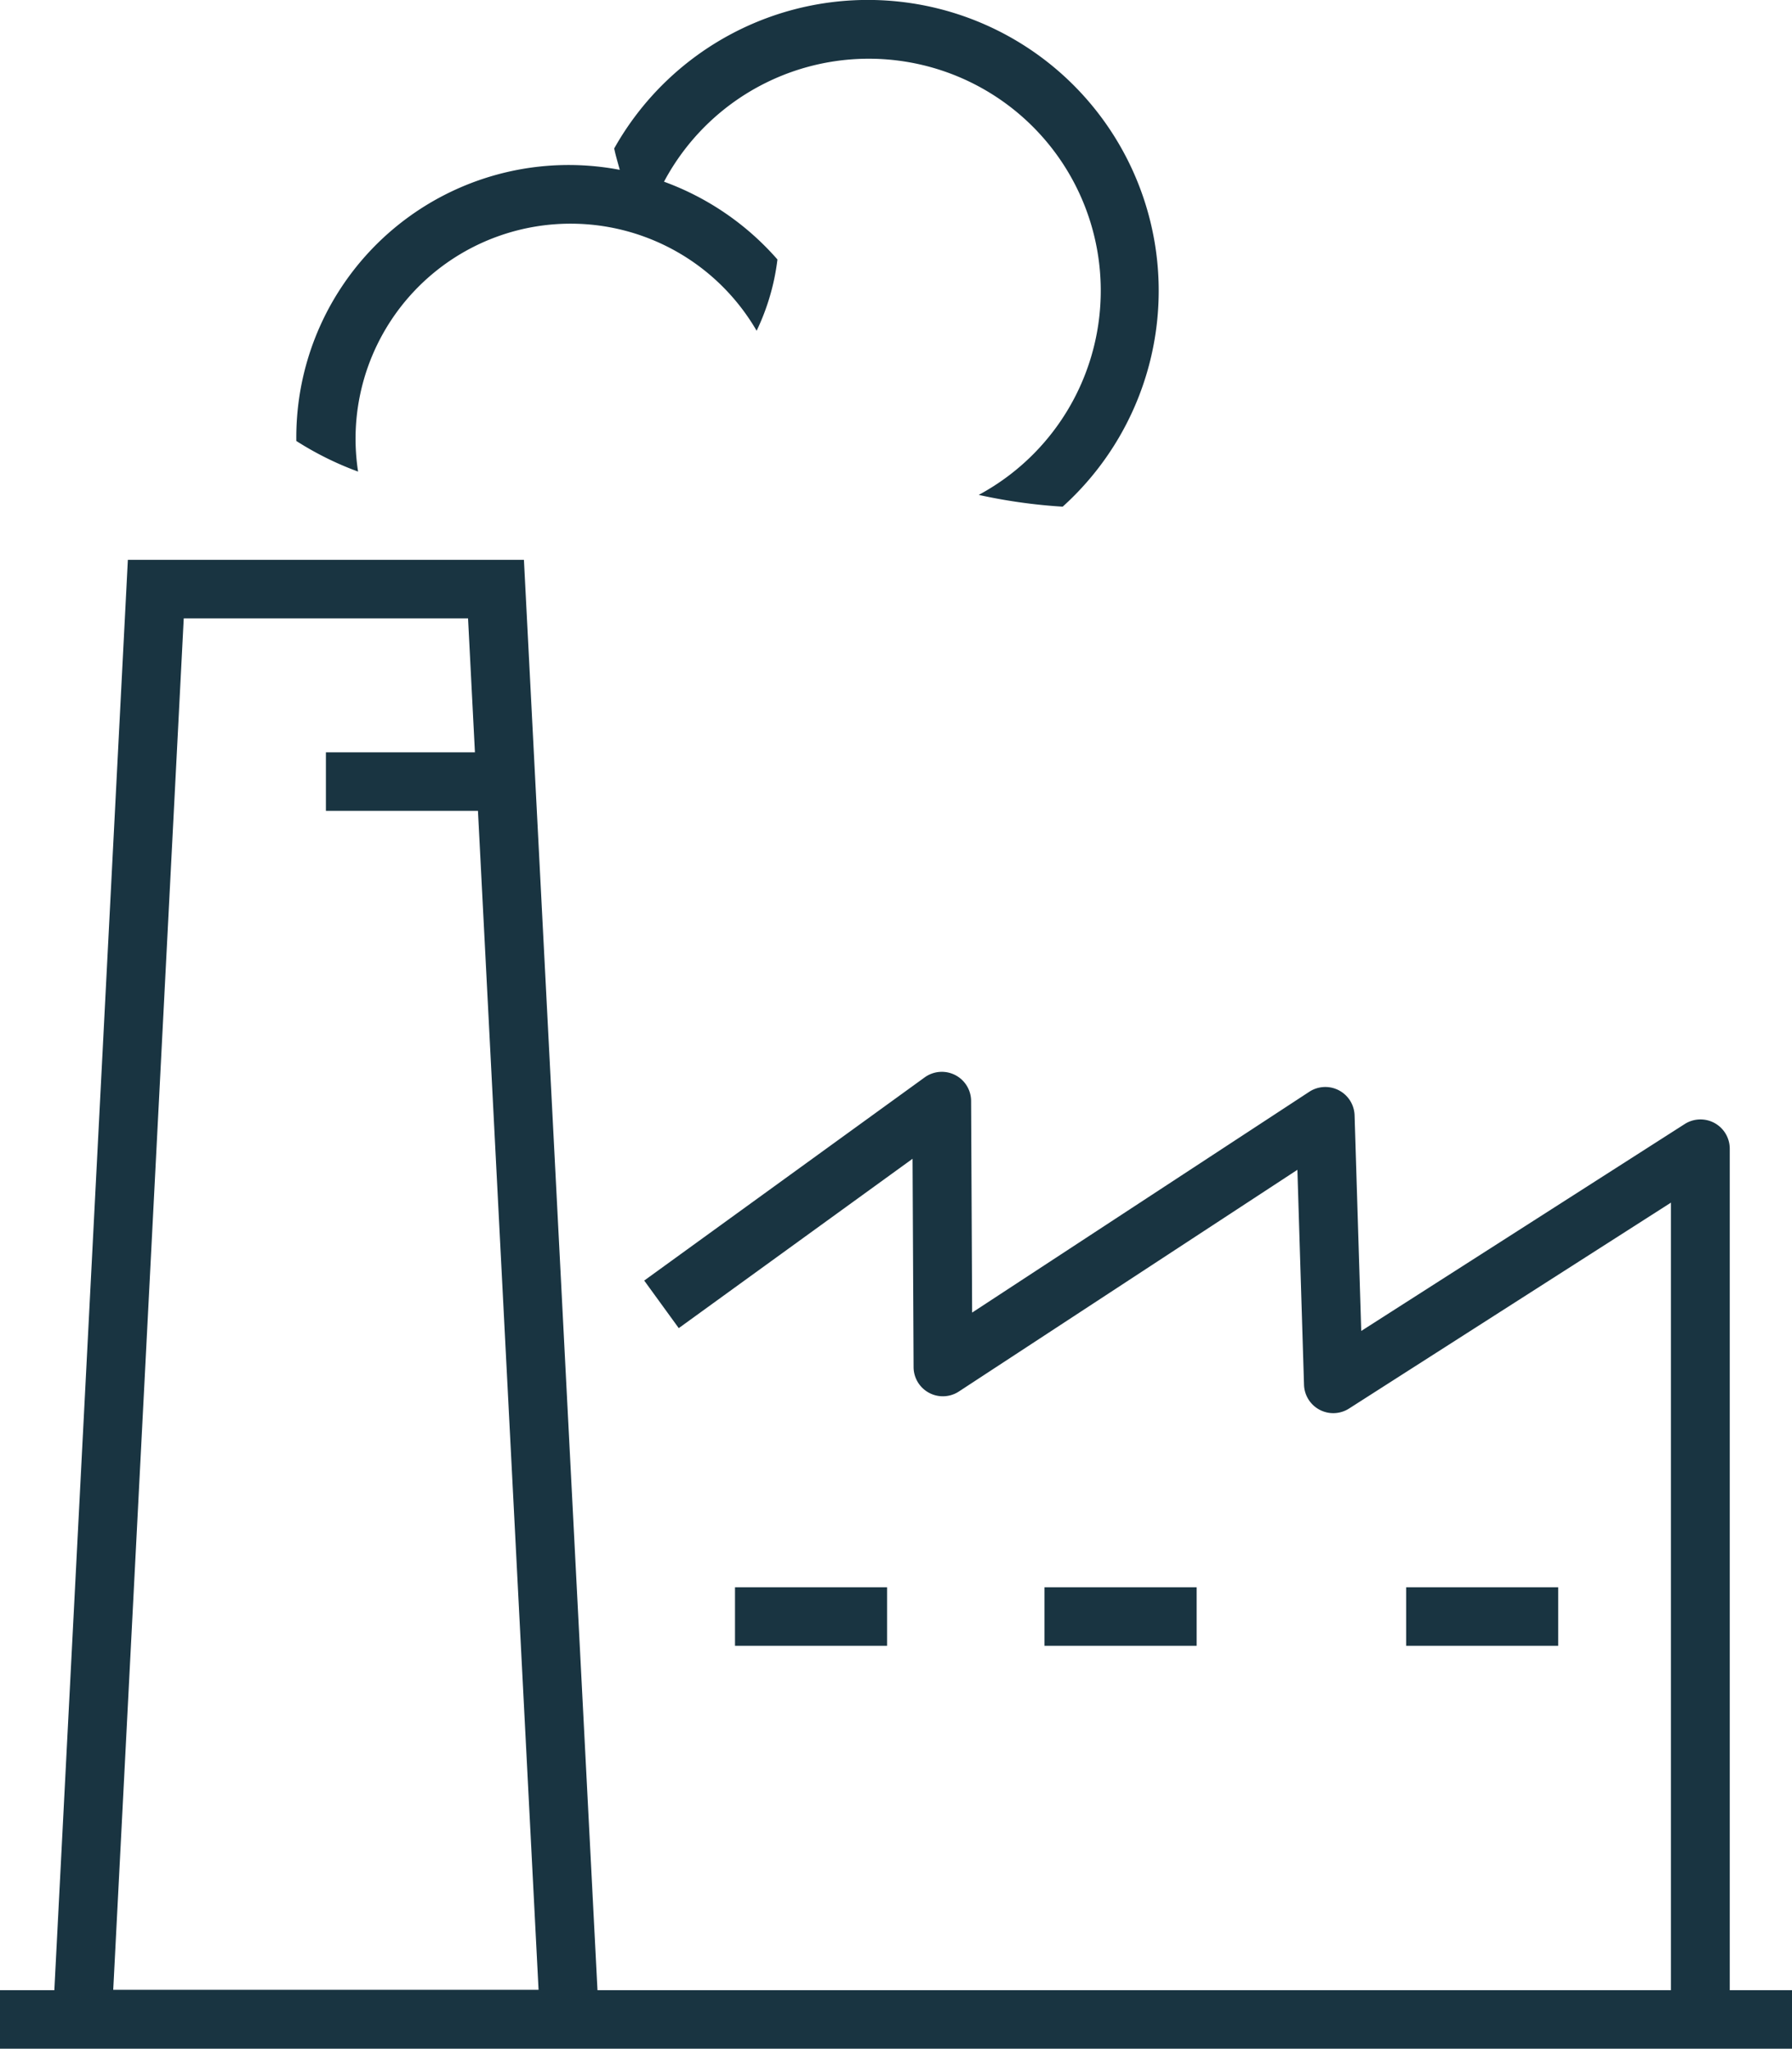 <svg xmlns="http://www.w3.org/2000/svg" width="48.969" height="56" viewBox="0 0 48.969 56">
<defs>
    <style>
      .cls-1 {
        fill: #193441;
        fill-rule: evenodd;
      }
    </style>
  </defs>
  <path id="factory" class="cls-1" d="M944.268,515.387V492.4a0.8,0.8,0,0,0-1.237-.675l-8.833,5.651-0.182-5.887a0.8,0.8,0,0,0-1.244-.646l-9.207,6.031-0.028-5.778a0.8,0.8,0,0,0-1.276-.645l-7.657,5.548,0.944,1.3,6.389-4.629,0.028,5.69a0.8,0.8,0,0,0,1.244.667l9.244-6.055,0.181,5.869a0.8,0.8,0,0,0,1.238.651l8.789-5.623v21.524H913.327l-2.01-39.092H900.494l-2.009,39.092h-1.5v1.6h48.99v-1.6h-1.709Zm-44.174,0,1.927-37.487h7.769l0.188,3.662h-4.072v1.6h4.155l1.656,32.221H900.094Zm6.691-41.5a5.877,5.877,0,0,1,10.891-3.847,6.24,6.24,0,0,0,.569-1.948,7.549,7.549,0,0,0-3.1-2.126,6.339,6.339,0,1,1,8.6,8.56,14.945,14.945,0,0,0,2.294.322,7.948,7.948,0,1,0-12.255-9.791c0.04,0.2.1,0.39,0.152,0.585a7.443,7.443,0,0,0-8.839,7.347c0,0.021,0,.042,0,0.063A8.686,8.686,0,0,0,906.785,473.889Zm10.3,30.494v1.6h4.156v-1.6h-4.156Zm8.457,0v1.6H929.7v-1.6h-4.155Zm9.883,0v1.6h4.155v-1.6h-4.155Z" transform="translate(-897 -461)"/>
</svg>
